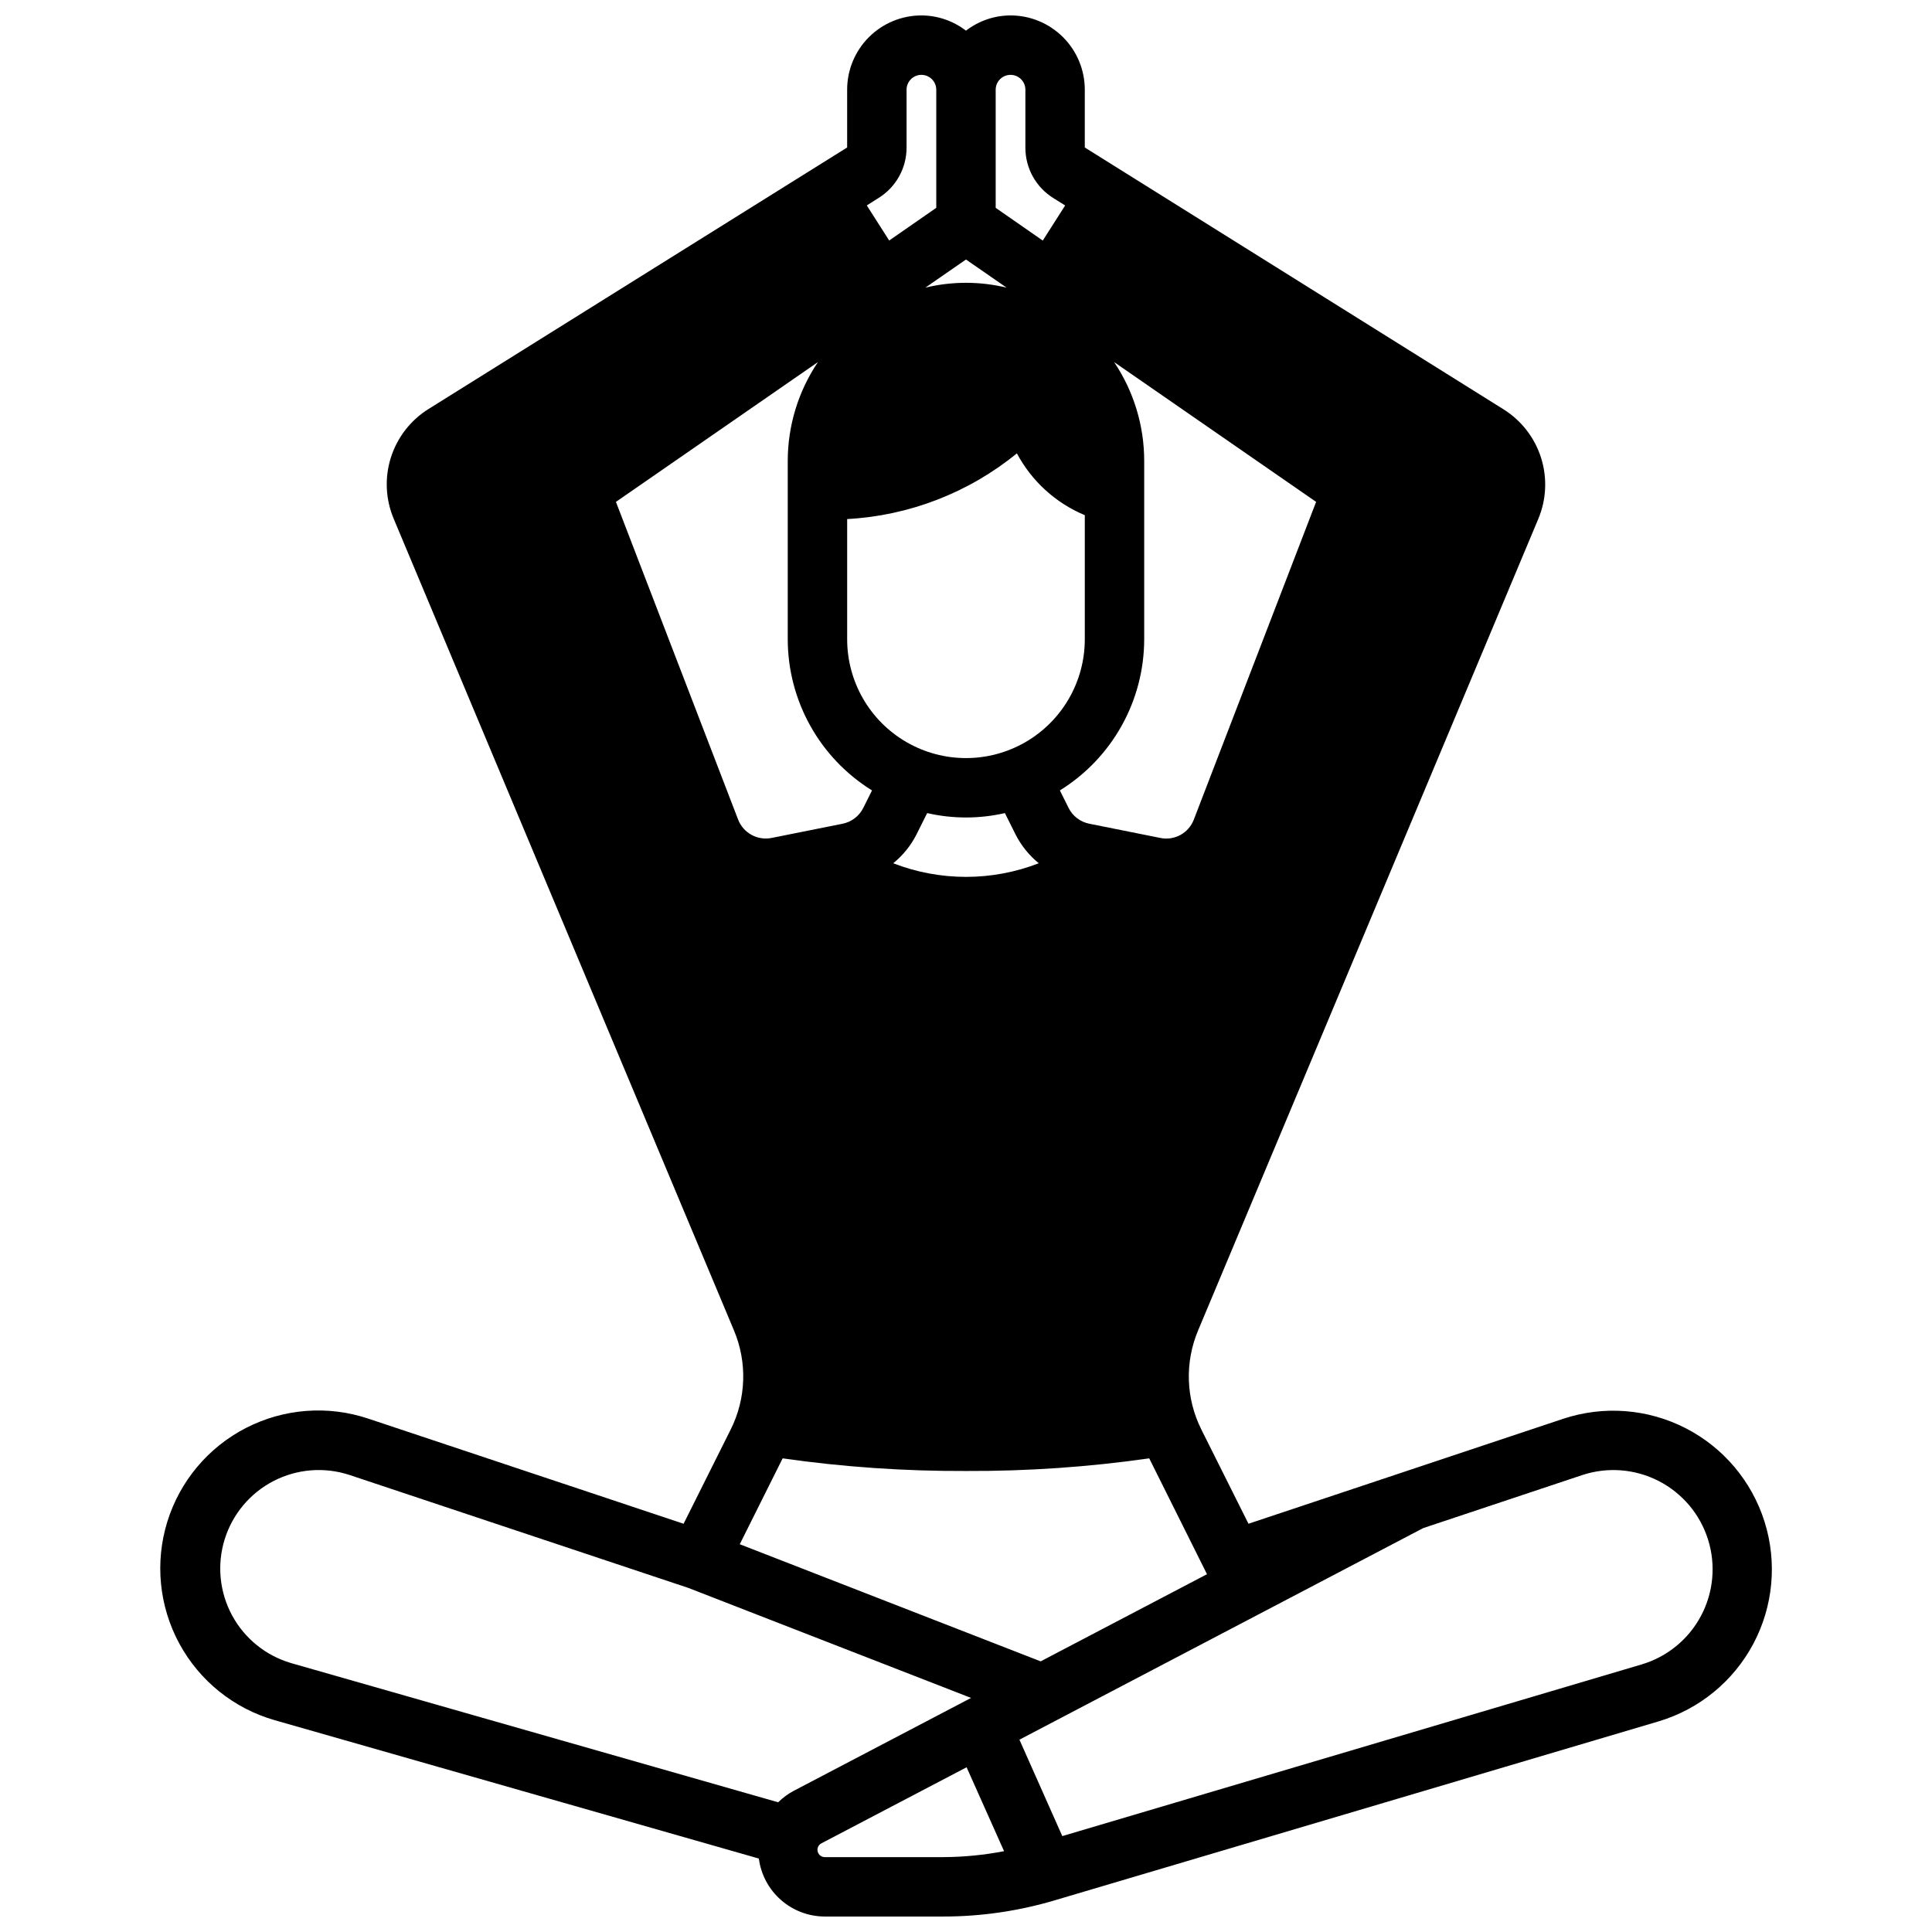 <?xml version="1.0" encoding="UTF-8"?>
<!-- Uploaded to: ICON Repo, www.svgrepo.com, Generator: ICON Repo Mixer Tools -->
<svg width="800px" height="800px" version="1.1" viewBox="144 144 512 512" xmlns="http://www.w3.org/2000/svg">
 <defs>
  <clipPath id="a">
   <path d="m186 148.09h428v503.81h-428z"/>
  </clipPath>
 </defs>
 <g clip-path="url(#a)">
  <path d="m325.16 547.81-83.641-27.883c-10.676-3.551-22.332-2.648-32.336 2.496-10.008 5.144-17.52 14.102-20.844 24.848-3.324 10.75-2.18 22.383 3.172 32.277 5.356 9.898 14.465 17.219 25.281 20.32l128.31 36.668v-0.004c0.555 4.246 2.633 8.145 5.844 10.969 3.215 2.828 7.348 4.391 11.625 4.398h31.441c9.945 0 19.84-1.434 29.379-4.258l160.16-47.461c10.789-3.223 19.832-10.633 25.109-20.578 5.277-9.945 6.344-21.594 2.965-32.332-3.379-10.738-10.926-19.676-20.949-24.805-10.023-5.129-21.684-6.023-32.371-2.484l-83.445 27.828-12.484-24.961v-0.004c-4.109-8.203-4.43-17.797-0.871-26.258l90.141-215.03c2.176-5.16 2.441-10.934 0.742-16.27-1.699-5.34-5.246-9.898-10.008-12.855l-110.9-69.344v-15.32c0-5.219-2.074-10.227-5.766-13.914-3.691-3.691-8.695-5.766-13.918-5.766-4.269 0.012-8.422 1.434-11.805 4.039-3.387-2.606-7.535-4.027-11.809-4.039-5.219 0-10.227 2.074-13.918 5.766-3.691 3.688-5.762 8.695-5.762 13.914v15.32l-110.89 69.273c-4.762 2.953-8.309 7.512-10.012 12.852-1.699 5.34-1.438 11.109 0.738 16.273l90.176 215.1c3.555 8.461 3.234 18.055-0.875 26.258zm25.066 73.816-129.1-36.895-0.004-0.004c-6.707-1.965-12.344-6.543-15.652-12.699-3.305-6.16-4.004-13.387-1.938-20.062 2.066-6.68 6.723-12.25 12.93-15.465 6.207-3.215 13.445-3.805 20.09-1.641l89.945 29.984 74.848 29.125-46.949 24.594c-1.531 0.809-2.938 1.84-4.172 3.062zm43.789 14.531h-31.441c-0.891 0-1.668-0.609-1.879-1.477-0.215-0.863 0.191-1.766 0.98-2.176l38.484-20.16 9.93 22.238c-5.297 1.02-10.68 1.547-16.074 1.574zm127.16-87.199 42.117-14.043c6.684-2.215 13.98-1.656 20.25 1.551 6.269 3.211 10.992 8.801 13.105 15.52 2.117 6.719 1.445 14.004-1.855 20.223-3.301 6.223-8.961 10.859-15.711 12.875l-153.56 45.5-11.359-25.551zm-73.949-235.55v-47.23c0.008-9.34-2.769-18.469-7.973-26.223l53.531 37.047-32.395 84.164c-1.352 3.602-5.125 5.68-8.891 4.898l-18.797-3.762c-2.391-0.465-4.426-2.016-5.512-4.195l-2.312-4.637c13.875-8.594 22.328-23.742 22.348-40.062zm-39.359-145.63c0-2.172 1.762-3.938 3.934-3.938 2.176 0 3.938 1.766 3.938 3.938v15.32c-0.023 5.441 2.773 10.504 7.391 13.383l3.148 1.969-5.934 9.305-12.477-8.676zm2.898 52.453h-0.004c-7.074-1.711-14.457-1.711-21.535 0l10.77-7.457zm-33.898-23.789c4.606-2.871 7.398-7.918 7.383-13.344v-15.32c0-2.172 1.762-3.938 3.938-3.938 2.172 0 3.934 1.766 3.934 3.938v31.301l-12.477 8.66-5.934-9.297zm-8.359 85.117c16.457-0.891 32.211-6.988 44.98-17.41 3.93 7.371 10.285 13.16 17.996 16.379v32.883c0 11.25-6.004 21.645-15.746 27.27-9.742 5.625-21.746 5.625-31.488 0-9.742-5.625-15.742-16.02-15.742-27.27zm50.781 91.215c-12.406 4.812-26.164 4.812-38.574 0 2.566-2.082 4.668-4.68 6.164-7.629l2.832-5.668h0.004c6.777 1.555 13.816 1.555 20.594 0l2.832 5.676c1.496 2.941 3.59 5.539 6.148 7.621zm-79.688-11.605-32.371-84.164 53.531-37.047c-5.215 7.75-8 16.879-8 26.223v47.23c0.02 16.316 8.465 31.465 22.332 40.062l-2.312 4.629c-1.082 2.18-3.117 3.734-5.512 4.203l-18.797 3.762c-3.754 0.742-7.5-1.324-8.871-4.898zm11.809 169.31c16.09 2.301 32.328 3.418 48.586 3.348 16.246 0.07 32.477-1.047 48.562-3.348l15.199 30.48 0.117 0.219-44.082 23.098-79.742-31.039z"/>
 </g>
</svg>